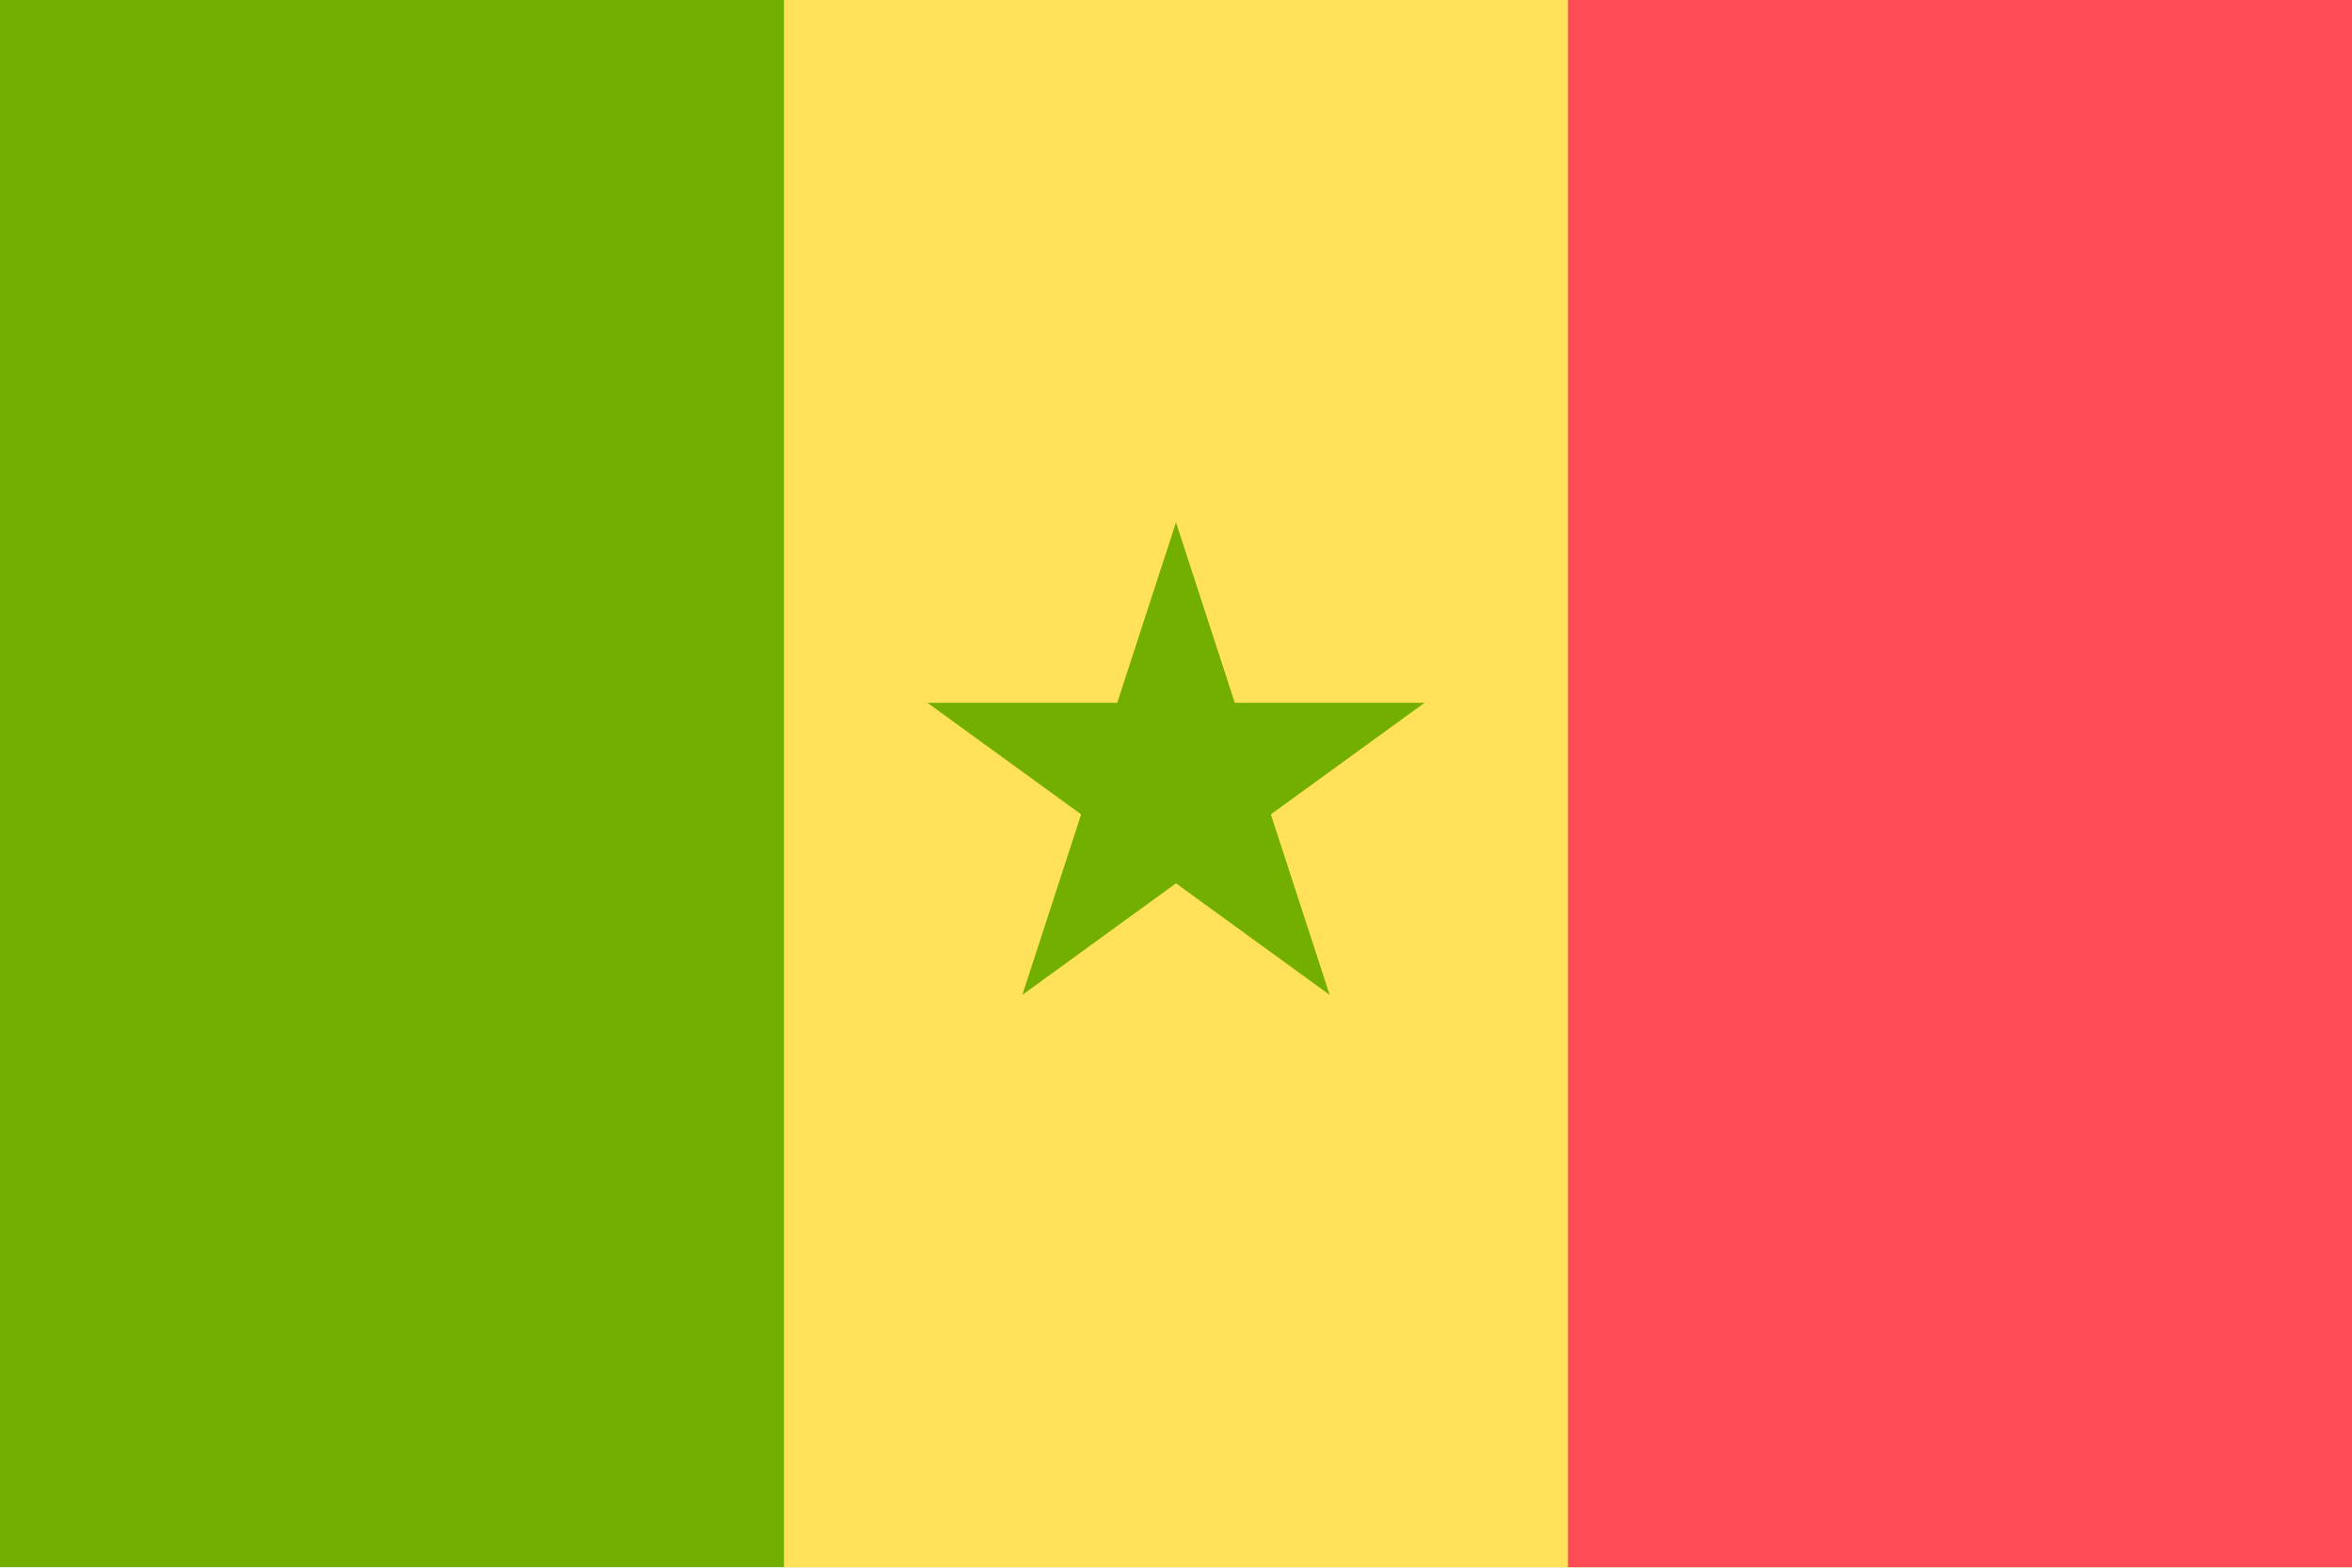 <svg xmlns="http://www.w3.org/2000/svg" width="18" height="12" fill="none" viewBox="0 0 36 24"><g clip-path="url(#a)"><path fill="#73AF00" d="M36 0H0v23.992h36V-.001Z"/><path fill="#FFE15A" d="M36 0H12v23.992h24V-.001Z"/><path fill="#73AF00" d="m19.452 12.467 2.352-1.707H18.9L18 7.997l-.9 2.763h-2.904l2.352 1.707-.9 2.764L18 13.523l2.352 1.708-.9-2.764Z"/><path fill="#FF4B55" d="M36 0H24v23.992h12V-.001Z"/></g><defs><clipPath id="a"><path fill="#fff" d="M0 0h36v23.995H0z"/></clipPath></defs></svg>
